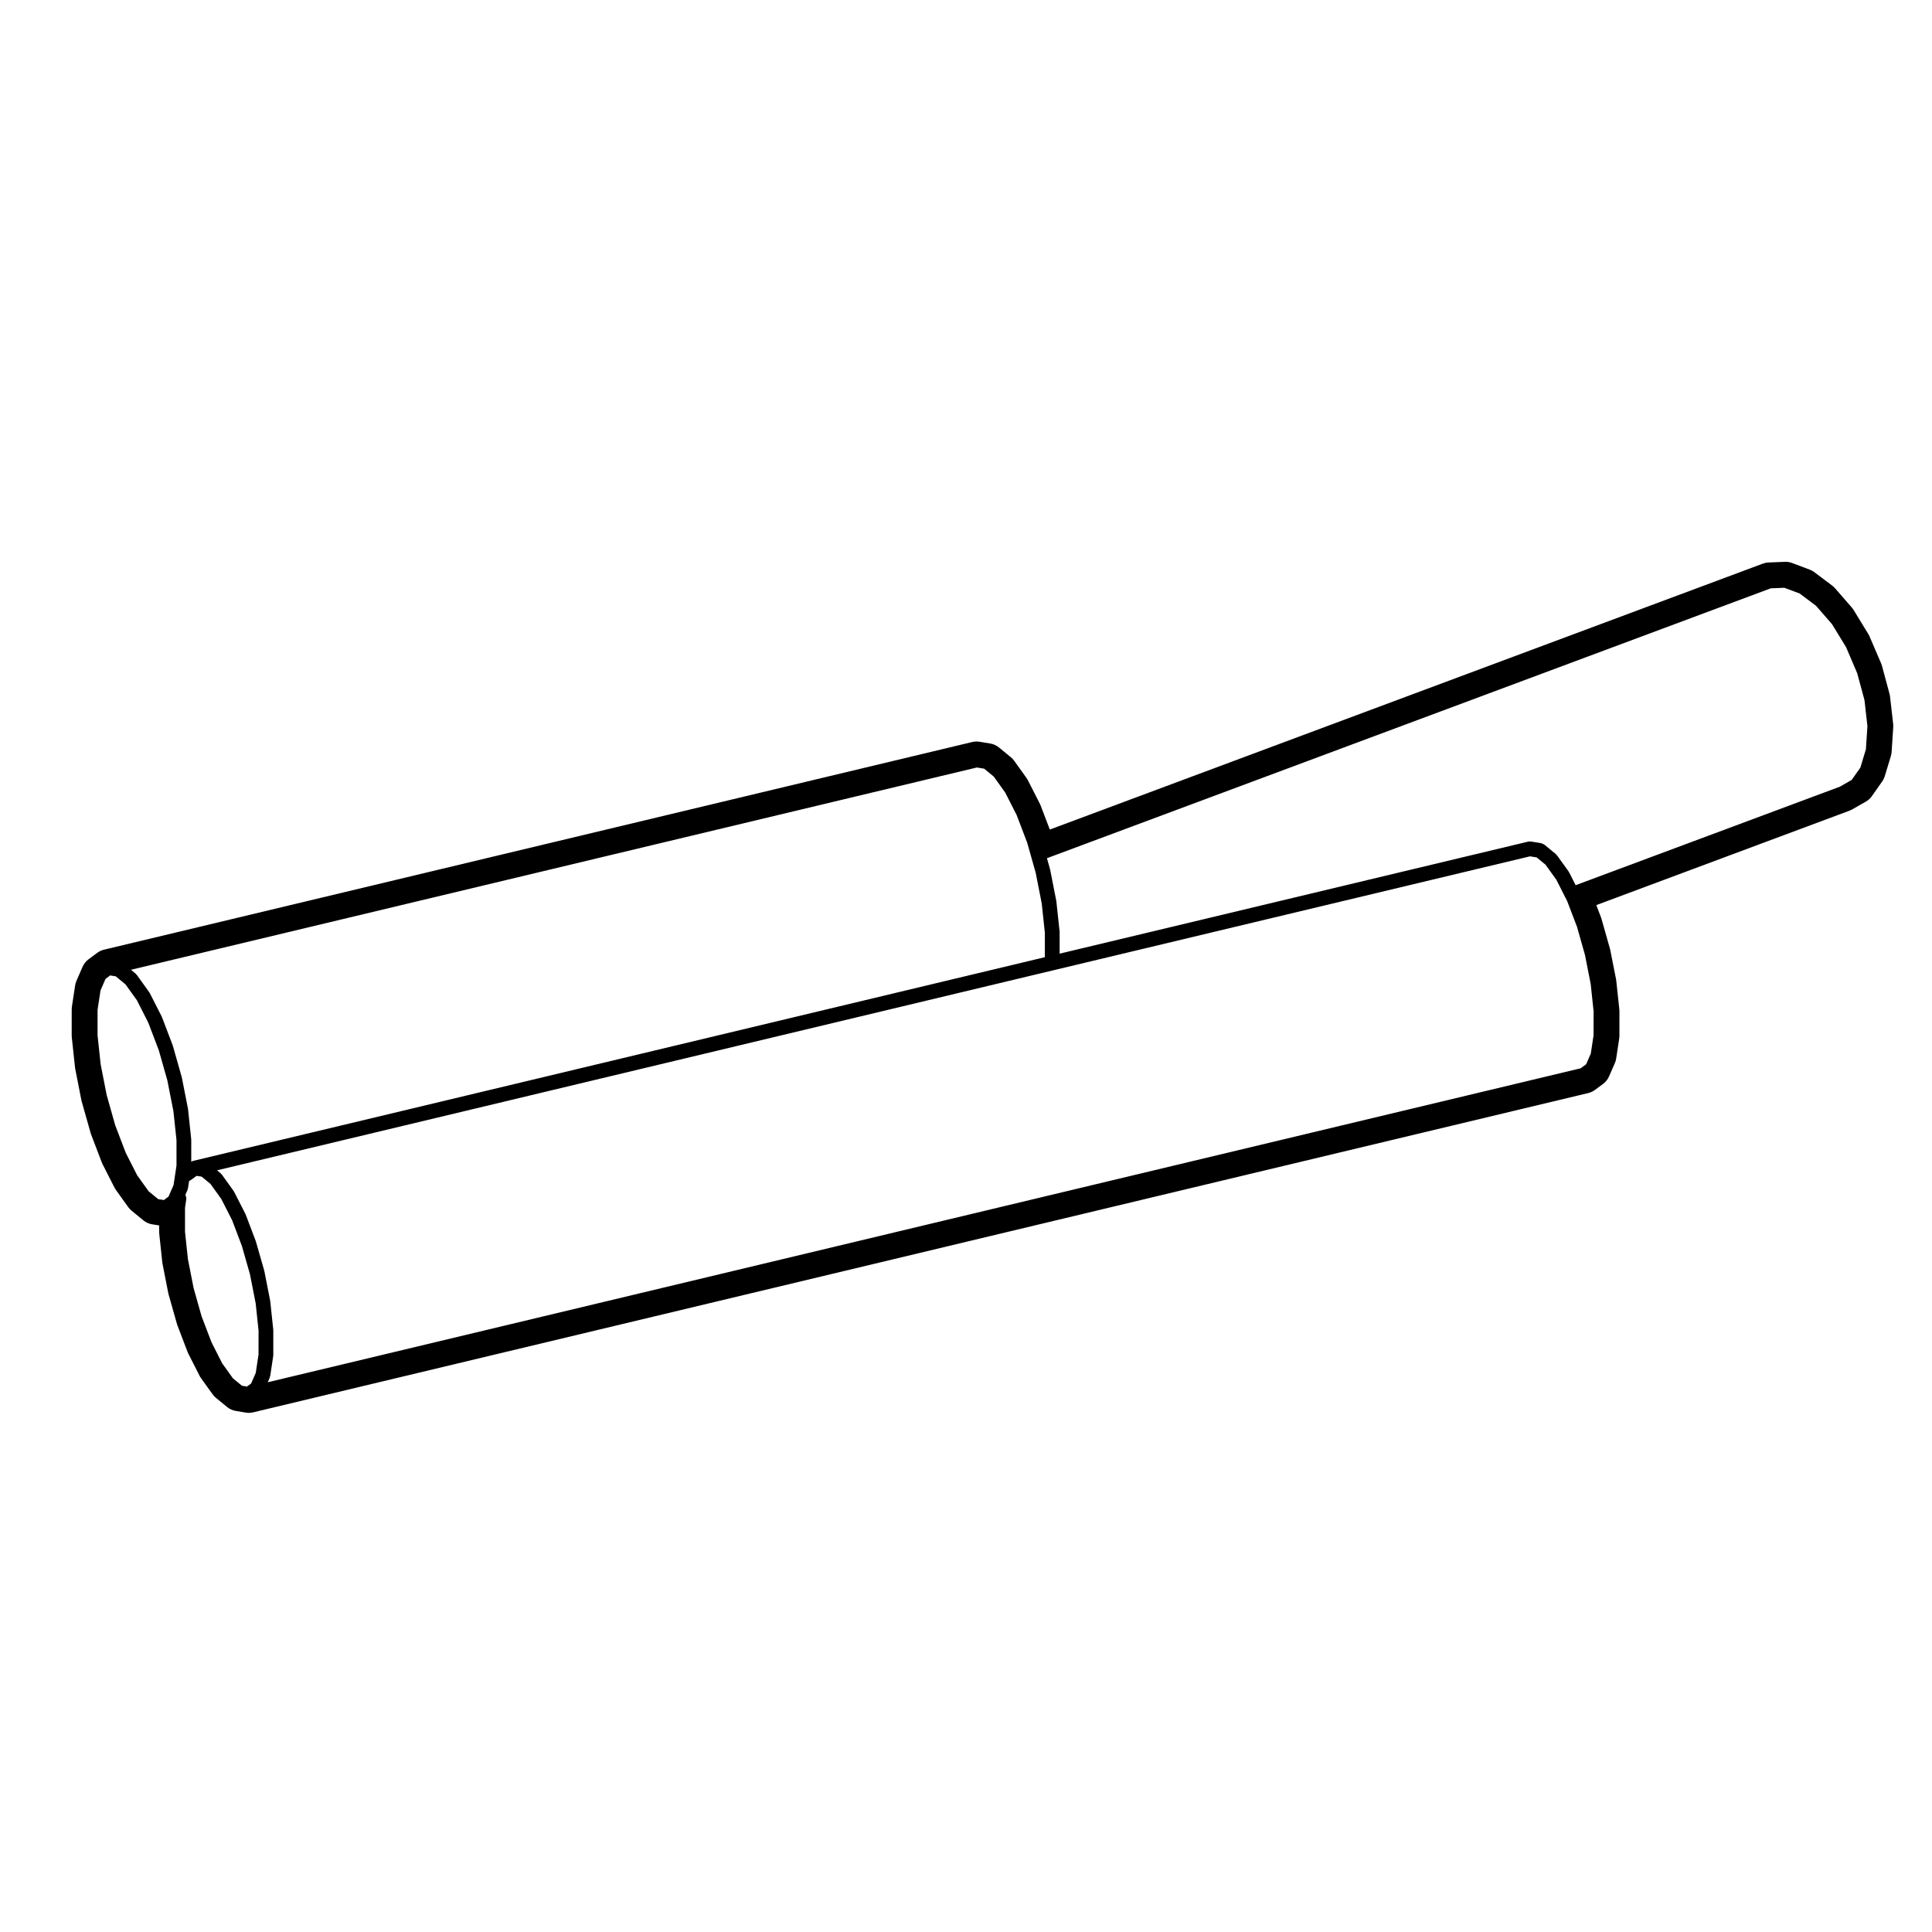 <?xml version="1.0" encoding="UTF-8"?>
<!-- Uploaded to: ICON Repo, www.iconrepo.com, Generator: ICON Repo Mixer Tools -->
<svg fill="#000000" width="800px" height="800px" version="1.1" viewBox="144 144 512 512" xmlns="http://www.w3.org/2000/svg">
 <path d="m644.88 328.61c-0.031-0.242-0.07-0.488-0.137-0.727l-2.004-7.438c-0.059-0.223-0.137-0.438-0.227-0.648l-3.059-7.129c-0.09-0.215-0.195-0.43-0.324-0.629l-3.883-6.352c-0.137-0.23-0.297-0.449-0.473-0.656l-4.469-5.141c-0.238-0.262-0.484-0.492-0.754-0.699l-4.731-3.562c-0.371-0.281-0.785-0.508-1.219-0.672l-4.684-1.758c-0.551-0.207-1.133-0.312-1.723-0.312-0.059 0-0.125 0-0.195 0.004l-4.309 0.176c-0.523 0.02-1.023 0.121-1.516 0.301l-188.96 70.473-2.43-6.363c-0.059-0.16-0.125-0.316-0.207-0.473l-3.16-6.203c-0.105-0.223-0.238-0.43-0.383-0.629l-3.266-4.559c-0.246-0.352-0.539-0.664-0.875-0.938l-3.16-2.59c-0.66-0.539-1.457-0.906-2.301-1.043l-2.828-0.465c-0.262-0.051-0.527-0.07-0.797-0.07-0.383 0-0.762 0.039-1.137 0.133l-230.12 55.039c-0.645 0.152-1.25 0.438-1.785 0.832l-2.312 1.719c-0.684 0.516-1.223 1.184-1.566 1.977l-1.633 3.758c-0.168 0.395-0.293 0.797-0.348 1.223l-0.844 5.547c-0.039 0.246-0.059 0.492-0.059 0.734v6.977c0 0.168 0.012 0.344 0.031 0.523l0.848 7.91c0.016 0.137 0.035 0.277 0.066 0.422l1.633 8.324c0.031 0.125 0.059 0.258 0.102 0.383l2.309 8.156c0.039 0.145 0.086 0.277 0.133 0.414l2.832 7.43c0.059 0.156 0.133 0.312 0.207 0.473l3.152 6.195c0.117 0.227 0.246 0.434 0.387 0.641l3.269 4.566c0.25 0.332 0.539 0.648 0.867 0.926l3.152 2.59c0.676 0.559 1.48 0.926 2.344 1.055l1.848 0.297v1.773c0 0.176 0.012 0.352 0.031 0.523l0.797 7.457c0.012 0.137 0.031 0.277 0.059 0.414l1.543 7.856c0.031 0.125 0.059 0.258 0.102 0.383l2.176 7.672c0.039 0.137 0.086 0.277 0.133 0.414l2.676 7.008c0.059 0.156 0.133 0.312 0.207 0.465l2.973 5.856c0.109 0.227 0.242 0.441 0.387 0.648l3.082 4.281c0.246 0.344 0.535 0.66 0.863 0.926l2.984 2.449c0.664 0.539 1.457 0.898 2.301 1.031l2.66 0.441c0.273 0.039 0.527 0.07 0.797 0.07 0.383 0 0.766-0.051 1.137-0.137l353.81-84.613c0.641-0.156 1.238-0.434 1.773-0.828l2.176-1.613c0.691-0.516 1.23-1.188 1.57-1.98l1.547-3.531c0.168-0.395 0.289-0.797 0.344-1.219l0.797-5.246c0.039-0.238 0.059-0.484 0.059-0.73v-6.574c0-0.168-0.012-0.344-0.031-0.523l-0.797-7.461c-0.02-0.141-0.031-0.289-0.059-0.422l-1.547-7.828c-0.031-0.133-0.059-0.262-0.102-0.387l-2.176-7.691c-0.039-0.137-0.082-0.277-0.125-0.406l-1.289-3.371 67.078-25.016c0.246-0.098 0.492-0.207 0.719-0.332l3.652-2.09c0.629-0.359 1.16-0.84 1.57-1.426l2.727-3.879c0.309-0.422 0.527-0.898 0.691-1.395l1.633-5.379c0.105-0.359 0.176-0.734 0.195-1.102l0.422-6.519c0.02-0.297 0.012-0.578-0.02-0.871zm-454.11 124.31-0.781 5.152-1.324 3.031-1.234 0.918-1.508-0.238-2.535-2.082-3.047-4.254-3.027-5.965-2.777-7.269-2.258-7.981-1.605-8.184-0.82-7.664v-6.769l0.785-5.144 1.324-3.055 1.23-0.918 1.484 0.238 2.57 2.125 3.027 4.203 3.027 5.965 2.781 7.301 2.262 7.969 1.613 8.176 0.816 7.672v6.773zm1.359-23.527c-0.004-0.031 0.004-0.051-0.004-0.082l-2.312-8.156c-0.012-0.031-0.031-0.051-0.039-0.07-0.012-0.031-0.004-0.059-0.016-0.09l-2.832-7.441c-0.016-0.039-0.047-0.059-0.066-0.102-0.012-0.02-0.004-0.059-0.02-0.09l-3.16-6.207c-0.02-0.051-0.066-0.082-0.098-0.117-0.023-0.051-0.035-0.102-0.066-0.137l-3.269-4.551c-0.051-0.07-0.109-0.102-0.172-0.156-0.059-0.07-0.098-0.152-0.168-0.207l-1.195-0.992 224.17-53.602 1.93 0.312 2.539 2.086 3.047 4.254 3.031 5.965 2.777 7.281 0.984 3.473 1.27 4.488 1.613 8.191 0.816 7.68v6.543l-225.72 53.984c-0.02 0.012-0.035 0.012-0.055 0.02-0.152 0.039-0.293 0.125-0.43 0.195v-5.785c0-0.039-0.02-0.07-0.023-0.117 0-0.031 0.016-0.051 0.012-0.09l-0.84-7.918c-0.004-0.031-0.02-0.051-0.023-0.082s0.004-0.059 0-0.09l-1.637-8.312c-0.008-0.027-0.027-0.047-0.039-0.078zm20.379 73.602-0.73 4.82-1.23 2.832-1.098 0.805-1.324-0.215-2.383-1.949-2.852-3.977-2.832-5.578-2.625-6.867-2.125-7.496-1.512-7.703-0.77-7.227v-6.367l0.066-0.422v-0.02l0.004-0.031 0.262-1.703c0.066-0.441-0.051-0.855-0.246-1.211l0.559-1.289c0.051-0.125 0.055-0.258 0.082-0.383 0.012-0.039 0.059-0.059 0.066-0.105l0.297-1.941c0.145-0.07 0.281-0.117 0.406-0.227 0.016-0.012 0.031-0.012 0.047-0.012l1.523-1.113 1.344 0.207 2.359 1.949 2.852 3.977 2.863 5.617 2.59 6.828 2.141 7.508 1.516 7.715 0.762 7.215-0.008 6.363zm353.8-84.613-0.73 4.82-1.23 2.832-1.445 1.074-347.95 83.207 0.516-1.168c0.055-0.117 0.055-0.258 0.082-0.383 0.012-0.039 0.055-0.059 0.059-0.102l0.789-5.246c0.004-0.051-0.012-0.09-0.004-0.137 0-0.051 0.031-0.102 0.031-0.145v-6.574c0-0.039-0.02-0.07-0.023-0.105 0-0.031 0.016-0.059 0.012-0.102l-0.789-7.453c-0.004-0.031-0.02-0.051-0.023-0.082s0.004-0.059 0-0.102l-1.543-7.844c-0.004-0.031-0.023-0.051-0.035-0.082-0.004-0.031 0-0.051-0.004-0.082l-2.191-7.656c-0.012-0.031-0.031-0.051-0.039-0.082-0.012-0.02-0.004-0.051-0.016-0.082l-2.66-7.019c-0.016-0.031-0.047-0.059-0.059-0.09-0.016-0.031-0.012-0.07-0.031-0.105l-2.977-5.836c-0.023-0.051-0.066-0.082-0.098-0.117-0.023-0.039-0.023-0.102-0.059-0.137l-3.082-4.293c-0.051-0.082-0.125-0.117-0.188-0.176-0.055-0.059-0.09-0.137-0.156-0.195l-0.941-0.777 221.58-53 126.36-30.207 1.762 0.281 2.363 1.945 2.863 3.977 2.414 4.769c0.012 0 0.012 0 0.012 0.012l0.422 0.836 2.621 6.848 2.117 7.481 1.516 7.707 0.766 7.227zm72.176-75.82-1.465 4.863-2.312 3.266-3.117 1.789-70.031 26.105-1.703-3.367c-0.02-0.039-0.059-0.066-0.09-0.102-0.02-0.059-0.031-0.105-0.059-0.156l-3.09-4.289c-0.051-0.074-0.125-0.109-0.188-0.172-0.059-0.07-0.09-0.141-0.156-0.195l-2.973-2.438c-0.039-0.031-0.082-0.035-0.105-0.059-0.105-0.082-0.215-0.121-0.332-0.176-0.117-0.059-0.246-0.109-0.371-0.141-0.051-0.004-0.082-0.035-0.117-0.047l-2.625-0.422c-0.02-0.004-0.039 0-0.059-0.004-0.297-0.055-0.578-0.023-0.848 0.055l-124.03 29.66v-5.688c0-0.039-0.02-0.082-0.02-0.109 0-0.031 0.012-0.066 0.012-0.098l-0.855-7.914c0-0.023-0.02-0.047-0.02-0.074-0.012-0.035 0-0.066 0-0.09l-1.633-8.312c0-0.031-0.02-0.055-0.031-0.086-0.012-0.023 0-0.047-0.012-0.074l-0.805-2.852 191.82-71.523 3.602-0.145 4.055 1.516 4.348 3.266 4.231 4.863 3.707 6.062 2.961 6.926 1.93 7.117 0.785 6.914z"/>
</svg>